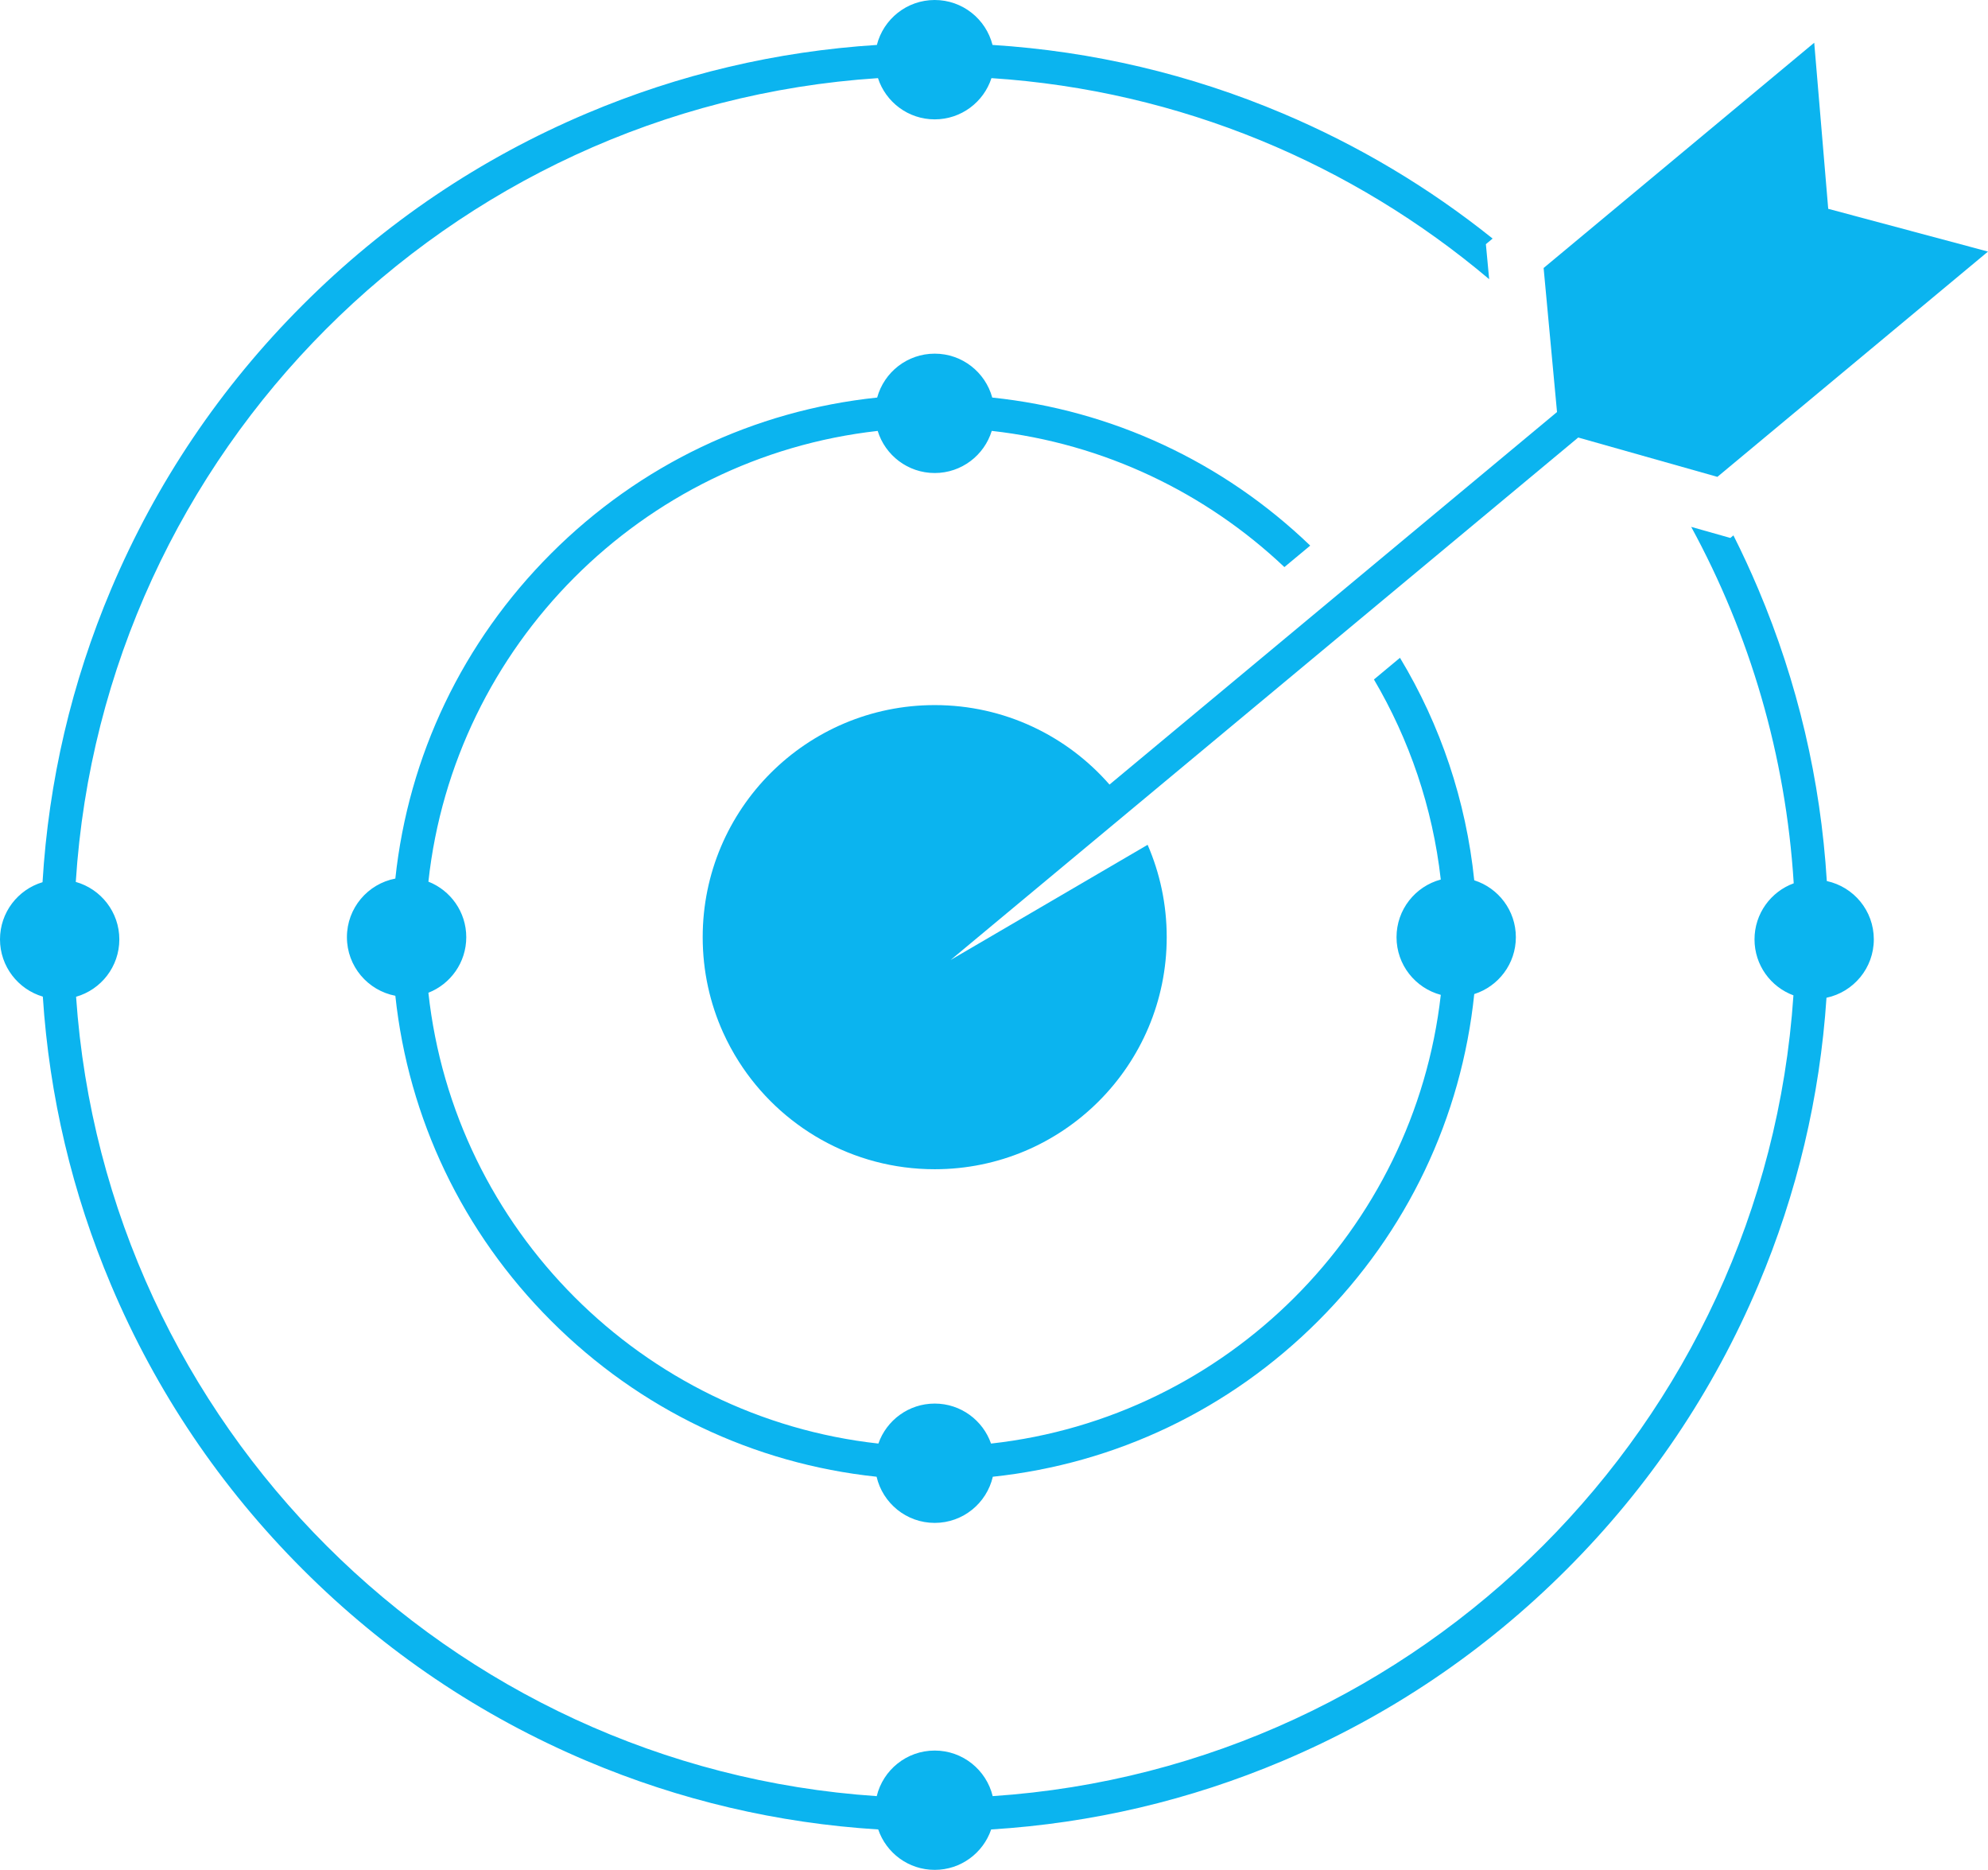 <?xml version="1.0" encoding="UTF-8"?><svg id="Layer_2" xmlns="http://www.w3.org/2000/svg" viewBox="0 0 1456.34 1369.45"><defs><style>.cls-1{fill:#0bb4ef;}</style></defs><g id="Layer_2-2"><g id="Layer_1-2"><path class="cls-1" d="M642.96,315.57c5.49,17.87,22.12,30.86,41.78,30.86s36.3-12.99,41.78-30.86c82.55,9.24,157.04,45.52,214.38,99.75l18.92-15.73c-64.14-61.61-145.43-99.26-232.94-108.43-5.07-18.53-22.01-32.15-42.15-32.15s-37.08,13.62-42.15,32.15c-90.22,9.45-173.83,49.17-238.85,114.2-64.85,64.84-104.53,148.15-114.12,238.08-20.2,3.85-35.47,21.6-35.47,42.92s15.27,39.06,35.47,42.92c9.6,89.93,49.27,173.24,114.12,238.08,64.92,64.94,148.37,104.63,238.43,114.16,4.49,19.37,21.83,33.81,42.57,33.81s38.08-14.44,42.57-33.81c90.06-9.53,173.51-49.22,238.43-114.16,65.15-65.14,104.89-148.93,114.25-239.33,17.67-5.61,30.48-22.14,30.48-41.66s-12.81-36.06-30.48-41.66c-6.02-58.12-24.59-113.51-54.41-162.96l-19.07,15.88c25.85,43.9,42.97,93.55,48.96,146.52-18.66,4.98-32.42,21.99-32.42,42.23s13.76,37.25,32.43,42.23c-19.51,172.39-156.96,309.55-329.48,328.62-5.96-17.05-22.18-29.29-41.26-29.29s-35.3,12.24-41.26,29.29c-173.04-19.12-310.79-157.05-329.65-330.17,16.24-6.38,27.74-22.18,27.74-40.68s-11.5-34.3-27.74-40.68c18.84-172.94,156.33-310.77,329.13-330.11v-.02Z"/><path class="cls-1" d="M812.79,574.61c-31.15-35.67-76.96-58.22-128.05-58.22-93.87,0-169.97,76.1-169.97,169.97,0,24.93,5.36,48.59,14.99,69.91,3.37,7.41,7.22,14.55,11.57,21.35,30.17,47.32,83.12,78.7,143.4,78.7,93.87,0,169.97-76.1,169.97-169.97,0-24.04-4.99-46.9-13.99-67.63l-144.34,84.36,49.09-40.86,81.98-68.22h0l328.71-273.57,101.95,28.81,198.24-164.99-117.05-31.32-10.25-121.64-198.24,164.99,9.82,105.48-327.83,272.84h0Z"/><path class="cls-1" d="M1338.26,645.26c-4.54-73.88-21.38-145.62-50.2-213.78-5.65-13.37-11.72-26.5-18.21-39.38l-2.25,1.88-28.68-8.11c42.73,78.49,69.26,167.01,75.1,261.04-16.76,6.12-28.72,22.19-28.72,41.07s11.87,34.82,28.51,40.99c-21.04,313.83-272.75,565.5-586.6,586.47-4.64-19.15-21.89-33.38-42.47-33.38s-37.83,14.23-42.47,33.38c-313.5-20.95-565-272.09-586.53-585.44,18.29-5.23,31.68-22.05,31.68-42.02s-13.5-36.93-31.9-42.08C75.58,330.77,328.19,77.82,643.17,57.22c5.69,17.53,22.15,30.2,41.57,30.2s35.88-12.68,41.57-30.2c138.38,9.05,264.73,62.94,364.6,147.24l-2.4-25.64,4.94-4.1c-46.77-37.47-98.29-68.2-153.85-91.69-67.77-28.66-139.08-45.46-212.51-50.12-4.81-18.92-21.95-32.91-42.36-32.91s-37.55,13.99-42.36,32.91c-73.43,4.66-144.75,21.46-212.51,50.12-77.97,32.97-148,80.19-208.12,140.33-60.14,60.12-107.35,130.15-140.33,208.12-28.93,68.41-45.78,140.44-50.25,214.62-18.02,5.39-31.16,22.09-31.16,41.87s13.24,36.6,31.37,41.93c4.76,73.01,21.53,143.92,50.04,211.32,32.97,77.98,80.19,148,140.33,208.12,60.12,60.14,130.15,107.35,208.12,140.33,68.07,28.79,139.72,45.61,213.5,50.18,5.87,17.22,22.17,29.6,41.37,29.6s35.5-12.39,41.37-29.6c73.78-4.57,145.43-21.4,213.5-50.18,77.98-32.97,148-80.19,208.12-140.33,60.14-60.12,107.35-130.15,140.33-208.12,28.39-67.14,45.14-137.77,49.98-210.49,19.8-4.17,34.67-21.73,34.67-42.76s-14.76-38.46-34.44-42.71h0Z"/></g></g></svg>
